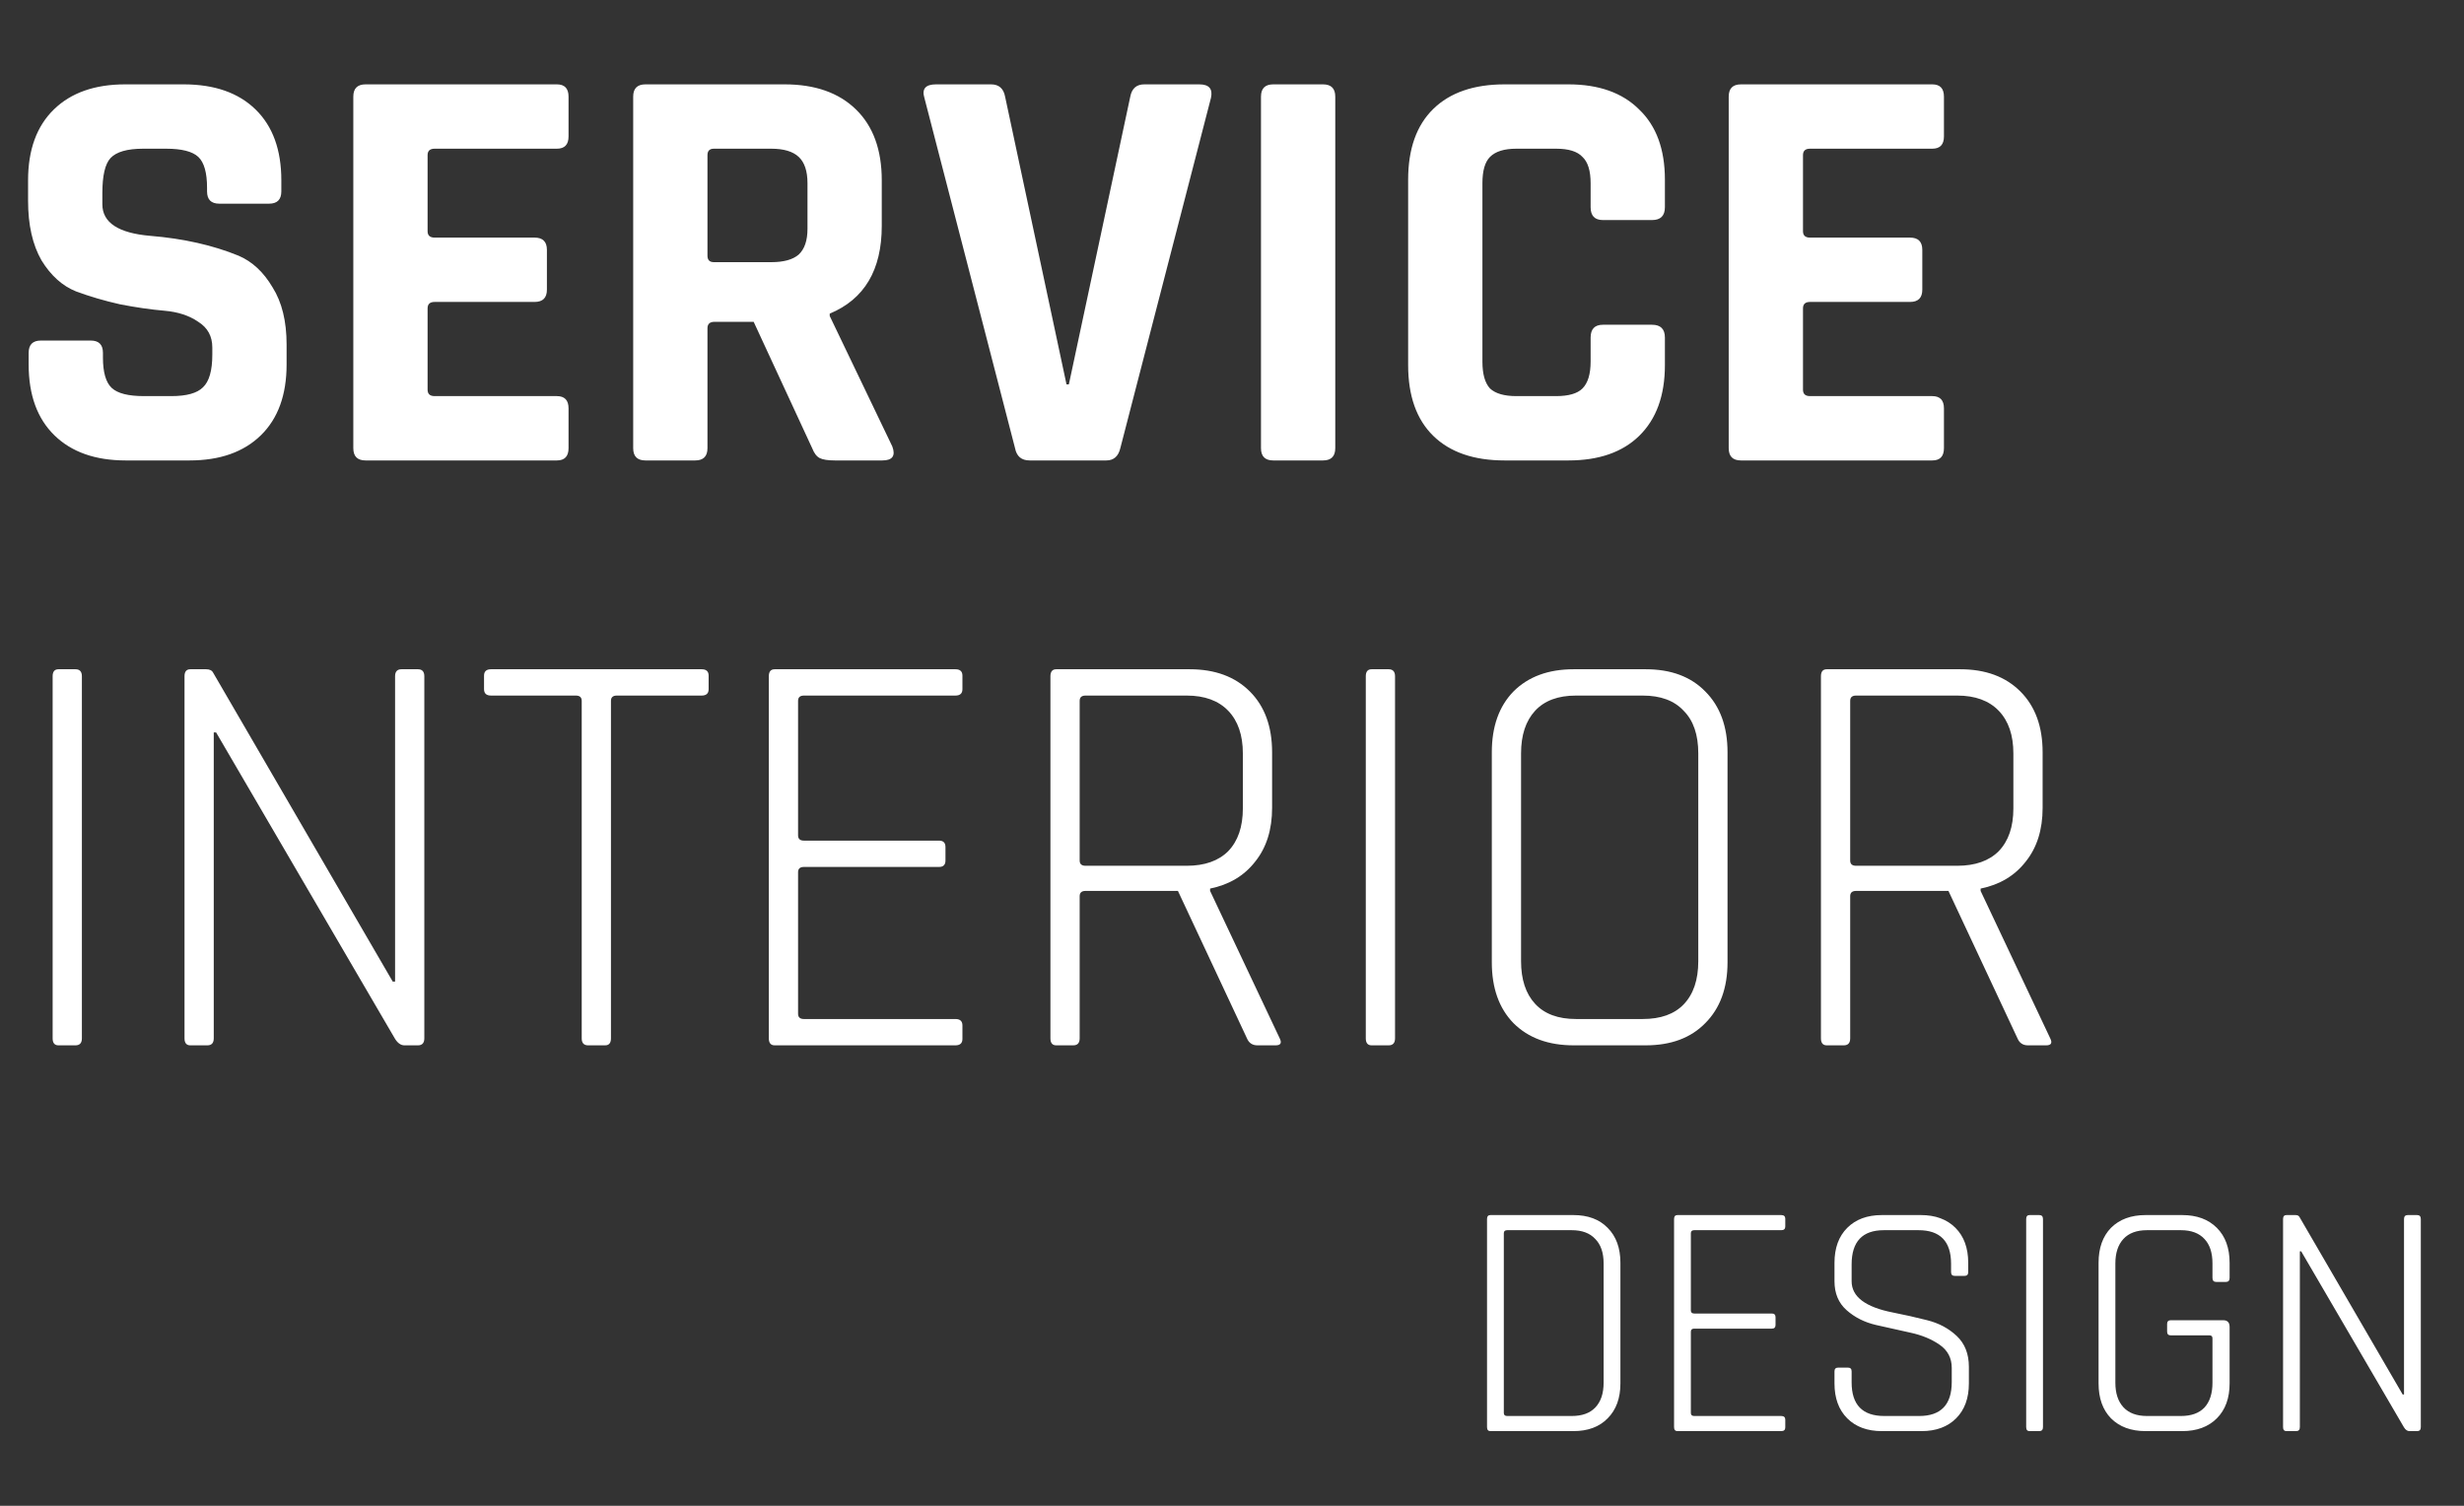 <svg xmlns="http://www.w3.org/2000/svg" width="198" height="121" viewBox="0 0 198 121" fill="none"><rect x="0" y="0" width="198" height="121" fill="#333333" stroke="none"/><path d="M121.113 113.785H126.297C127.125 113.785 127.755 113.56 128.187 113.11C128.637 112.642 128.862 111.976 128.862 111.112V101.527C128.862 100.663 128.637 100.006 128.187 99.556C127.755 99.088 127.125 98.854 126.297 98.854H121.113C120.933 98.854 120.843 98.935 120.843 99.097V113.542C120.843 113.704 120.933 113.785 121.113 113.785ZM119.493 114.676V97.963C119.493 97.747 119.583 97.639 119.763 97.639H126.432C127.602 97.639 128.52 97.981 129.186 98.665C129.87 99.349 130.212 100.285 130.212 101.473V111.166C130.212 112.354 129.87 113.29 129.186 113.974C128.52 114.658 127.602 115 126.432 115H119.763C119.583 115 119.493 114.892 119.493 114.676ZM143.136 115H134.793C134.613 115 134.523 114.892 134.523 114.676V97.963C134.523 97.747 134.613 97.639 134.793 97.639H143.136C143.352 97.639 143.46 97.738 143.46 97.936V98.557C143.46 98.755 143.352 98.854 143.136 98.854H136.143C135.963 98.854 135.873 98.935 135.873 99.097V105.307C135.873 105.469 135.963 105.55 136.143 105.55H142.38C142.578 105.55 142.677 105.649 142.677 105.847V106.468C142.677 106.666 142.578 106.765 142.38 106.765H136.143C135.963 106.765 135.873 106.846 135.873 107.008V113.542C135.873 113.704 135.963 113.785 136.143 113.785H143.136C143.352 113.785 143.46 113.884 143.46 114.082V114.703C143.46 114.901 143.352 115 143.136 115ZM147.414 111.166V110.194C147.414 109.996 147.513 109.897 147.711 109.897H148.494C148.692 109.897 148.791 109.996 148.791 110.194V111.085C148.791 112.885 149.664 113.785 151.41 113.785H154.218C155.964 113.785 156.837 112.876 156.837 111.058V109.924C156.837 109.132 156.513 108.511 155.865 108.061C155.217 107.611 154.434 107.287 153.516 107.089C152.598 106.891 151.671 106.684 150.735 106.468C149.817 106.252 149.034 105.856 148.386 105.28C147.738 104.704 147.414 103.93 147.414 102.958V101.473C147.414 100.285 147.756 99.349 148.44 98.665C149.124 97.981 150.051 97.639 151.221 97.639H154.353C155.523 97.639 156.45 97.981 157.134 98.665C157.818 99.349 158.16 100.285 158.16 101.473V102.229C158.16 102.427 158.061 102.526 157.863 102.526H157.08C156.882 102.526 156.783 102.427 156.783 102.229V101.554C156.783 99.754 155.91 98.854 154.164 98.854H151.383C149.655 98.854 148.791 99.772 148.791 101.608V102.958C148.791 104.2 149.898 105.037 152.112 105.469C153.03 105.649 153.948 105.856 154.866 106.09C155.802 106.324 156.594 106.747 157.242 107.359C157.89 107.971 158.214 108.799 158.214 109.843V111.166C158.214 112.354 157.872 113.29 157.188 113.974C156.504 114.658 155.577 115 154.407 115H151.221C150.051 115 149.124 114.658 148.44 113.974C147.756 113.29 147.414 112.354 147.414 111.166ZM164.168 97.963V114.676C164.168 114.892 164.069 115 163.871 115H163.088C162.908 115 162.818 114.892 162.818 114.676V97.963C162.818 97.747 162.908 97.639 163.088 97.639H163.871C164.069 97.639 164.168 97.747 164.168 97.963ZM175.358 115H172.415C171.245 115 170.318 114.658 169.634 113.974C168.968 113.29 168.635 112.354 168.635 111.166V101.473C168.635 100.285 168.968 99.349 169.634 98.665C170.318 97.981 171.245 97.639 172.415 97.639H175.358C176.528 97.639 177.455 97.981 178.139 98.665C178.823 99.349 179.165 100.285 179.165 101.473V102.688C179.165 102.904 179.066 103.012 178.868 103.012H178.085C177.887 103.012 177.788 102.904 177.788 102.688V101.527C177.788 100.663 177.572 100.006 177.14 99.556C176.708 99.088 176.078 98.854 175.25 98.854H172.523C171.695 98.854 171.065 99.088 170.633 99.556C170.201 100.024 169.985 100.681 169.985 101.527V111.112C169.985 111.958 170.201 112.615 170.633 113.083C171.065 113.551 171.695 113.785 172.523 113.785H175.25C176.078 113.785 176.708 113.56 177.14 113.11C177.572 112.642 177.788 111.976 177.788 111.112V107.548C177.788 107.386 177.707 107.305 177.545 107.305H174.44C174.242 107.305 174.143 107.206 174.143 107.008V106.387C174.143 106.189 174.242 106.09 174.44 106.09H178.652C178.994 106.09 179.165 106.27 179.165 106.63V111.166C179.165 112.354 178.823 113.29 178.139 113.974C177.455 114.658 176.528 115 175.358 115ZM184.513 115H183.73C183.55 115 183.46 114.892 183.46 114.676V97.963C183.46 97.747 183.55 97.639 183.73 97.639H184.459C184.621 97.639 184.729 97.693 184.783 97.801L193.072 112.057H193.18V97.963C193.18 97.747 193.279 97.639 193.477 97.639H194.233C194.431 97.639 194.53 97.747 194.53 97.963V114.676C194.53 114.892 194.431 115 194.233 115H193.612C193.45 115 193.306 114.901 193.18 114.703L184.918 100.555H184.81V114.676C184.81 114.892 184.711 115 184.513 115Z" fill="white"></path><path d="M6.58 54.343V83.436C6.58 83.812 6.408 84 6.063 84H4.7C4.387 84 4.23 83.812 4.23 83.436V54.343C4.23 53.967 4.387 53.779 4.7 53.779H6.063C6.408 53.779 6.58 53.967 6.58 54.343ZM16.66 84H15.297C14.984 84 14.827 83.812 14.827 83.436V54.343C14.827 53.967 14.984 53.779 15.297 53.779H16.566C16.848 53.779 17.036 53.873 17.13 54.061L31.559 78.877H31.747V54.343C31.747 53.967 31.919 53.779 32.264 53.779H33.58C33.925 53.779 34.097 53.967 34.097 54.343V83.436C34.097 83.812 33.925 84 33.58 84H32.499C32.217 84 31.966 83.828 31.747 83.483L17.365 58.855H17.177V83.436C17.177 83.812 17.005 84 16.66 84ZM48.625 84H47.262C46.917 84 46.745 83.812 46.745 83.436V56.317C46.745 56.035 46.588 55.894 46.275 55.894H39.46C39.084 55.894 38.896 55.722 38.896 55.377V54.296C38.896 53.951 39.084 53.779 39.46 53.779H56.38C56.756 53.779 56.944 53.951 56.944 54.296V55.377C56.944 55.722 56.756 55.894 56.38 55.894H49.565C49.252 55.894 49.095 56.035 49.095 56.317V83.436C49.095 83.812 48.938 84 48.625 84ZM76.774 84H62.251C61.938 84 61.781 83.812 61.781 83.436V54.343C61.781 53.967 61.938 53.779 62.251 53.779H76.774C77.15 53.779 77.338 53.951 77.338 54.296V55.377C77.338 55.722 77.15 55.894 76.774 55.894H64.601C64.288 55.894 64.131 56.035 64.131 56.317V67.127C64.131 67.409 64.288 67.55 64.601 67.55H75.458C75.803 67.55 75.975 67.722 75.975 68.067V69.148C75.975 69.493 75.803 69.665 75.458 69.665H64.601C64.288 69.665 64.131 69.806 64.131 70.088V81.462C64.131 81.744 64.288 81.885 64.601 81.885H76.774C77.15 81.885 77.338 82.057 77.338 82.402V83.483C77.338 83.828 77.15 84 76.774 84ZM86.242 84H84.879C84.566 84 84.409 83.812 84.409 83.436V54.343C84.409 53.967 84.566 53.779 84.879 53.779H95.595C97.632 53.779 99.245 54.374 100.436 55.565C101.627 56.756 102.222 58.385 102.222 60.453V64.918C102.222 66.673 101.768 68.114 100.859 69.242C99.982 70.37 98.775 71.091 97.24 71.404V71.592L102.833 83.436C103.021 83.812 102.911 84 102.504 84H101.047C100.64 84 100.358 83.812 100.201 83.436L94.655 71.592H87.229C86.916 71.592 86.759 71.733 86.759 72.015V83.436C86.759 83.812 86.587 84 86.242 84ZM87.229 69.571H95.36C96.801 69.571 97.914 69.179 98.697 68.396C99.48 67.581 99.872 66.438 99.872 64.965V60.547C99.872 59.074 99.48 57.931 98.697 57.116C97.914 56.301 96.801 55.894 95.36 55.894H87.229C86.916 55.894 86.759 56.035 86.759 56.317V69.148C86.759 69.43 86.916 69.571 87.229 69.571ZM112.101 54.343V83.436C112.101 83.812 111.928 84 111.584 84H110.221C109.907 84 109.751 83.812 109.751 83.436V54.343C109.751 53.967 109.907 53.779 110.221 53.779H111.584C111.928 53.779 112.101 53.967 112.101 54.343ZM126.646 81.885H132.004C133.445 81.885 134.542 81.493 135.294 80.71C136.077 79.895 136.469 78.736 136.469 77.232V60.547C136.469 59.043 136.077 57.899 135.294 57.116C134.542 56.301 133.445 55.894 132.004 55.894H126.646C125.204 55.894 124.108 56.301 123.356 57.116C122.604 57.931 122.228 59.074 122.228 60.547V77.232C122.228 78.705 122.604 79.848 123.356 80.663C124.108 81.478 125.204 81.885 126.646 81.885ZM132.239 84H126.458C124.421 84 122.807 83.405 121.617 82.214C120.457 81.023 119.878 79.394 119.878 77.326V60.453C119.878 58.385 120.457 56.756 121.617 55.565C122.807 54.374 124.421 53.779 126.458 53.779H132.239C134.275 53.779 135.873 54.374 137.033 55.565C138.223 56.756 138.819 58.385 138.819 60.453V77.326C138.819 79.394 138.223 81.023 137.033 82.214C135.873 83.405 134.275 84 132.239 84ZM148.159 84H146.796C146.483 84 146.326 83.812 146.326 83.436V54.343C146.326 53.967 146.483 53.779 146.796 53.779H157.512C159.549 53.779 161.162 54.374 162.353 55.565C163.544 56.756 164.139 58.385 164.139 60.453V64.918C164.139 66.673 163.685 68.114 162.776 69.242C161.899 70.37 160.692 71.091 159.157 71.404V71.592L164.75 83.436C164.938 83.812 164.828 84 164.421 84H162.964C162.557 84 162.275 83.812 162.118 83.436L156.572 71.592H149.146C148.833 71.592 148.676 71.733 148.676 72.015V83.436C148.676 83.812 148.504 84 148.159 84ZM149.146 69.571H157.277C158.718 69.571 159.831 69.179 160.614 68.396C161.397 67.581 161.789 66.438 161.789 64.965V60.547C161.789 59.074 161.397 57.931 160.614 57.116C159.831 56.301 158.718 55.894 157.277 55.894H149.146C148.833 55.894 148.676 56.035 148.676 56.317V69.148C148.676 69.43 148.833 69.571 149.146 69.571Z" fill="white"></path><path d="M2.303 29.292V28.352C2.303 27.694 2.632 27.365 3.29 27.365H7.285C7.943 27.365 8.272 27.694 8.272 28.352V28.728C8.272 29.919 8.507 30.733 8.977 31.172C9.447 31.611 10.309 31.83 11.562 31.83H13.771C14.993 31.83 15.839 31.595 16.309 31.125C16.81 30.655 17.061 29.778 17.061 28.493V27.929C17.061 27.02 16.685 26.331 15.933 25.861C15.212 25.36 14.304 25.062 13.207 24.968C12.11 24.874 10.92 24.702 9.635 24.451C8.382 24.169 7.207 23.824 6.11 23.417C5.013 22.978 4.089 22.148 3.337 20.926C2.616 19.673 2.256 18.075 2.256 16.132V14.487C2.256 12.043 2.945 10.147 4.324 8.8C5.703 7.453 7.614 6.779 10.058 6.779H14.758C17.233 6.779 19.16 7.453 20.539 8.8C21.918 10.147 22.607 12.043 22.607 14.487V15.38C22.607 16.038 22.278 16.367 21.62 16.367H17.625C16.967 16.367 16.638 16.038 16.638 15.38V15.098C16.638 13.876 16.403 13.046 15.933 12.607C15.463 12.168 14.601 11.949 13.348 11.949H11.515C10.23 11.949 9.353 12.2 8.883 12.701C8.444 13.171 8.225 14.111 8.225 15.521V16.414C8.225 17.887 9.51 18.733 12.079 18.952C14.742 19.171 17.108 19.704 19.176 20.55C20.273 21.02 21.181 21.866 21.902 23.088C22.654 24.279 23.03 25.814 23.03 27.694V29.292C23.03 31.736 22.341 33.632 20.962 34.979C19.583 36.326 17.672 37 15.228 37H10.105C7.661 37 5.75 36.326 4.371 34.979C2.992 33.632 2.303 31.736 2.303 29.292ZM44.747 37H29.378C28.72 37 28.391 36.671 28.391 36.013V7.766C28.391 7.108 28.72 6.779 29.378 6.779H44.747C45.374 6.779 45.687 7.108 45.687 7.766V10.962C45.687 11.62 45.374 11.949 44.747 11.949H34.924C34.548 11.949 34.36 12.121 34.36 12.466V18.576C34.36 18.921 34.548 19.093 34.924 19.093H42.961C43.619 19.093 43.948 19.422 43.948 20.08V23.276C43.948 23.934 43.619 24.263 42.961 24.263H34.924C34.548 24.263 34.36 24.435 34.36 24.78V31.313C34.36 31.658 34.548 31.83 34.924 31.83H44.747C45.374 31.83 45.687 32.159 45.687 32.817V36.013C45.687 36.671 45.374 37 44.747 37ZM55.863 37H51.868C51.21 37 50.881 36.671 50.881 36.013V7.766C50.881 7.108 51.21 6.779 51.868 6.779H63.054C65.498 6.779 67.409 7.453 68.788 8.8C70.167 10.147 70.856 12.043 70.856 14.487V18.153C70.856 21.694 69.462 24.044 66.673 25.203V25.391L71.702 35.872C71.984 36.624 71.718 37 70.903 37H67.096C66.532 37 66.125 36.937 65.874 36.812C65.624 36.687 65.42 36.42 65.263 36.013L60.563 25.861H57.414C57.038 25.861 56.85 26.033 56.85 26.378V36.013C56.85 36.671 56.521 37 55.863 37ZM57.367 21.067H61.973C62.976 21.067 63.712 20.863 64.182 20.456C64.652 20.017 64.887 19.328 64.887 18.388V14.722C64.887 13.751 64.652 13.046 64.182 12.607C63.712 12.168 62.976 11.949 61.973 11.949H57.367C57.023 11.949 56.85 12.121 56.85 12.466V20.55C56.85 20.895 57.023 21.067 57.367 21.067ZM88.898 37H82.741C82.083 37 81.692 36.671 81.566 36.013L74.281 7.86C74.062 7.139 74.375 6.779 75.221 6.779H79.639C80.266 6.779 80.642 7.108 80.767 7.766L85.702 30.89H85.89L90.825 7.766C90.951 7.108 91.327 6.779 91.953 6.779H96.371C97.155 6.779 97.468 7.139 97.311 7.86L90.026 36.013C89.87 36.671 89.494 37 88.898 37ZM107.298 7.766V36.013C107.298 36.671 106.969 37 106.311 37H102.316C101.658 37 101.329 36.671 101.329 36.013V7.766C101.329 7.108 101.658 6.779 102.316 6.779H106.311C106.969 6.779 107.298 7.108 107.298 7.766ZM126.032 37H120.909C118.434 37 116.523 36.342 115.175 35.026C113.828 33.71 113.154 31.814 113.154 29.339V14.44C113.154 11.965 113.828 10.069 115.175 8.753C116.523 7.437 118.434 6.779 120.909 6.779H126.032C128.476 6.779 130.372 7.453 131.719 8.8C133.098 10.116 133.787 11.996 133.787 14.44V16.649C133.787 17.338 133.443 17.683 132.753 17.683H128.805C128.147 17.683 127.818 17.338 127.818 16.649V14.722C127.818 13.719 127.599 13.014 127.16 12.607C126.753 12.168 126.048 11.949 125.045 11.949H121.849C120.878 11.949 120.173 12.168 119.734 12.607C119.327 13.014 119.123 13.719 119.123 14.722V29.057C119.123 30.06 119.327 30.78 119.734 31.219C120.173 31.626 120.878 31.83 121.849 31.83H125.045C126.048 31.83 126.753 31.626 127.16 31.219C127.599 30.78 127.818 30.06 127.818 29.057V27.13C127.818 26.441 128.147 26.096 128.805 26.096H132.753C133.443 26.096 133.787 26.441 133.787 27.13V29.339C133.787 31.783 133.098 33.679 131.719 35.026C130.372 36.342 128.476 37 126.032 37ZM155.27 37H139.901C139.243 37 138.914 36.671 138.914 36.013V7.766C138.914 7.108 139.243 6.779 139.901 6.779H155.27C155.897 6.779 156.21 7.108 156.21 7.766V10.962C156.21 11.62 155.897 11.949 155.27 11.949H145.447C145.071 11.949 144.883 12.121 144.883 12.466V18.576C144.883 18.921 145.071 19.093 145.447 19.093H153.484C154.142 19.093 154.471 19.422 154.471 20.08V23.276C154.471 23.934 154.142 24.263 153.484 24.263H145.447C145.071 24.263 144.883 24.435 144.883 24.78V31.313C144.883 31.658 145.071 31.83 145.447 31.83H155.27C155.897 31.83 156.21 32.159 156.21 32.817V36.013C156.21 36.671 155.897 37 155.27 37Z" fill="white"></path></svg>